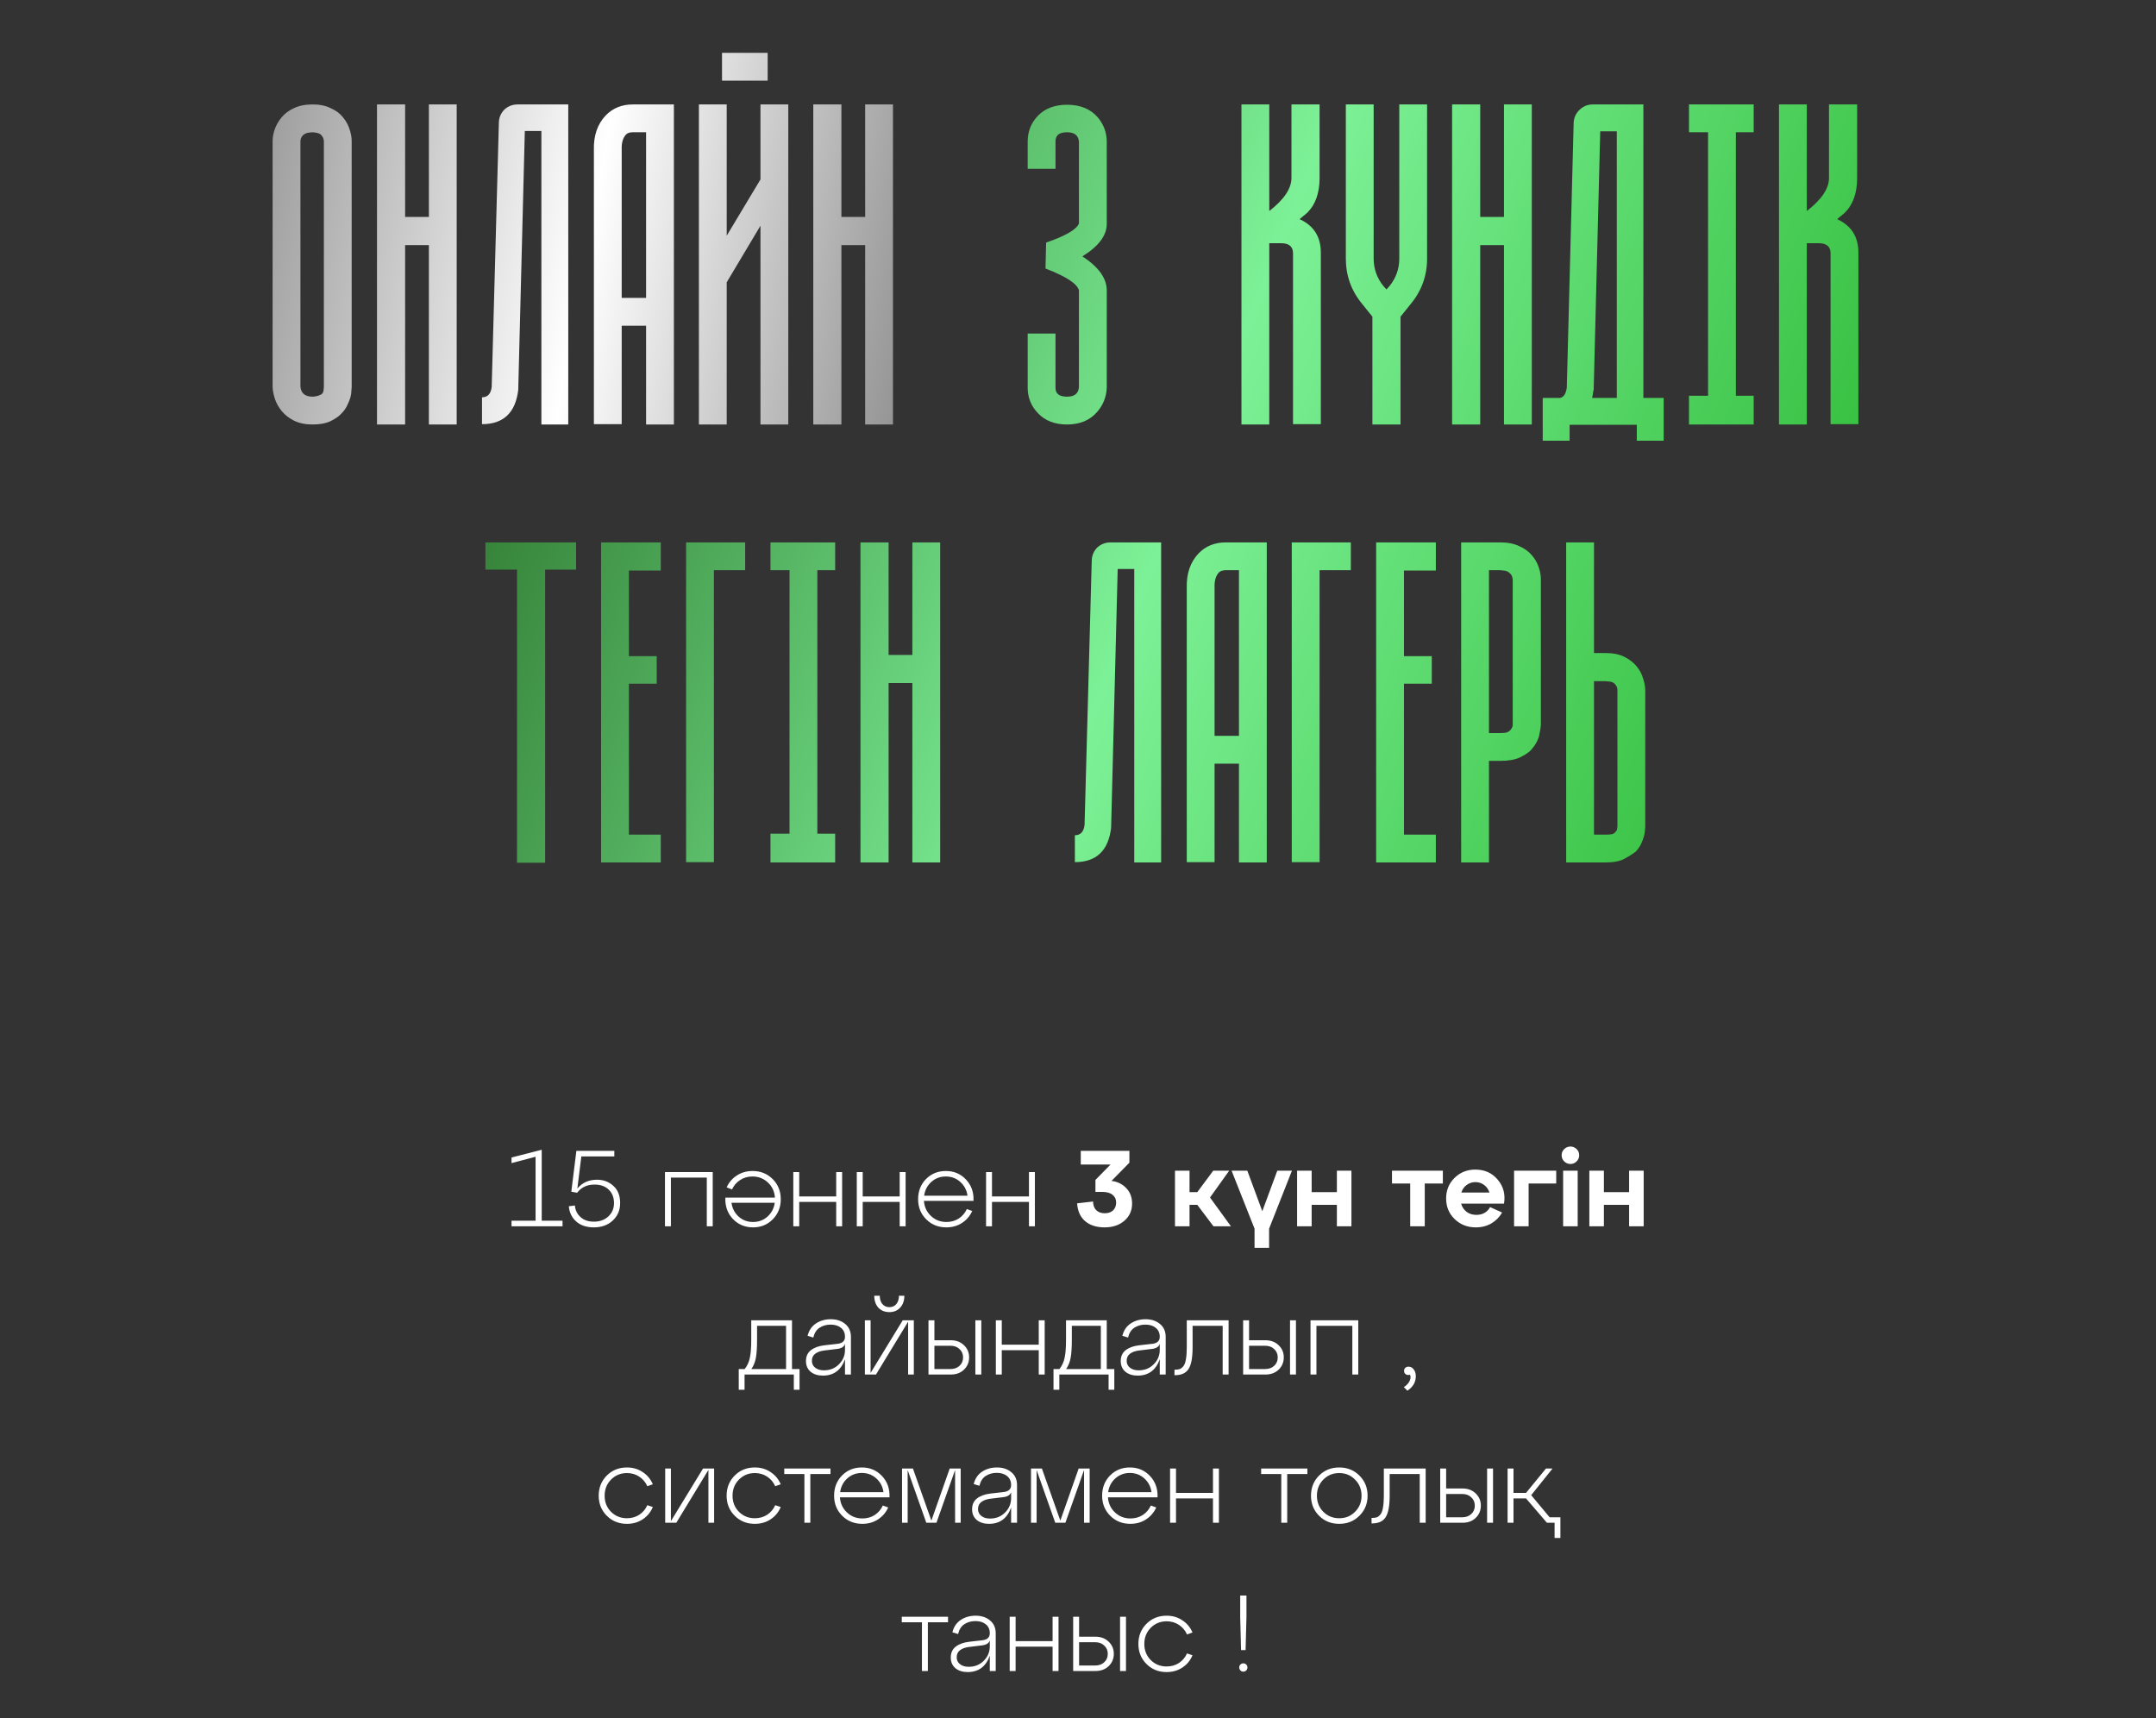 <?xml version="1.0" encoding="UTF-8"?> <svg xmlns="http://www.w3.org/2000/svg" width="320" height="255" viewBox="0 0 320 255" fill="none"><rect x="0" y="0" width="320" height="255" fill="#333333" stroke="none"/> <path d="M80.404 170.64V181.168H83.492V182H75.924V181.168H79.492V171.68L75.924 172.624V171.792L80.404 170.64ZM88.62 175.088C89.569 175.088 90.375 175.392 91.036 176C91.708 176.597 92.044 177.451 92.044 178.56C92.044 179.605 91.676 180.469 90.94 181.152C90.215 181.824 89.281 182.16 88.14 182.16C87.063 182.16 86.193 181.872 85.532 181.296C84.871 180.709 84.503 179.952 84.428 179.024L85.324 178.912C85.388 179.616 85.671 180.192 86.172 180.64C86.673 181.088 87.329 181.312 88.14 181.312C89.015 181.312 89.729 181.056 90.284 180.544C90.849 180.021 91.132 179.36 91.132 178.56C91.132 177.728 90.871 177.061 90.348 176.56C89.836 176.059 89.132 175.808 88.236 175.808C87.137 175.808 86.279 176.213 85.66 177.024L84.796 176.864L85.548 170.8H91.18V171.632H86.284L85.692 176.4C86.407 175.525 87.383 175.088 88.62 175.088ZM99.577 182H98.697V173.952H105.785V182H104.905V174.768H99.577V182ZM111.691 173.792C112.886 173.792 113.883 174.192 114.683 174.992C115.483 175.792 115.883 176.789 115.883 177.984C115.883 179.168 115.488 180.16 114.699 180.96C113.91 181.76 112.934 182.16 111.771 182.16C110.566 182.16 109.563 181.739 108.763 180.896C107.974 180.053 107.606 179.003 107.659 177.744H115.019C114.955 176.837 114.608 176.091 113.979 175.504C113.35 174.907 112.582 174.608 111.675 174.608C110.992 174.608 110.384 174.784 109.851 175.136C109.318 175.477 108.918 175.941 108.651 176.528L107.851 176.224C108.182 175.488 108.683 174.901 109.355 174.464C110.038 174.016 110.816 173.792 111.691 173.792ZM111.771 181.36C112.603 181.36 113.318 181.093 113.915 180.56C114.512 180.027 114.87 179.344 114.987 178.512H108.571C108.678 179.323 109.024 180 109.611 180.544C110.208 181.088 110.928 181.36 111.771 181.36ZM118.624 182H117.744V173.952H118.624V177.568H124.112V173.952H124.992V182H124.112V178.384H118.624V182ZM128.046 182H127.166V173.952H128.046V177.568H133.534V173.952H134.414V182H133.534V178.384H128.046V182ZM140.38 173.792C141.585 173.792 142.583 174.213 143.372 175.056C144.172 175.899 144.545 176.955 144.492 178.224H137.132C137.196 179.12 137.543 179.867 138.172 180.464C138.801 181.061 139.569 181.36 140.476 181.36C141.159 181.36 141.767 181.189 142.3 180.848C142.833 180.496 143.233 180.027 143.5 179.44L144.3 179.728C143.969 180.464 143.463 181.056 142.78 181.504C142.108 181.941 141.335 182.16 140.46 182.16C139.265 182.16 138.268 181.76 137.468 180.96C136.668 180.16 136.268 179.168 136.268 177.984C136.268 176.789 136.657 175.792 137.436 174.992C138.225 174.192 139.207 173.792 140.38 173.792ZM140.38 174.608C139.548 174.608 138.833 174.875 138.236 175.408C137.639 175.941 137.281 176.624 137.164 177.456H143.596C143.489 176.645 143.137 175.968 142.54 175.424C141.943 174.88 141.223 174.608 140.38 174.608ZM147.234 182H146.354V173.952H147.234V177.568H152.722V173.952H153.602V182H152.722V178.384H147.234V182ZM167.628 172.56L164.972 175.264C165.858 175.371 166.588 175.728 167.164 176.336C167.74 176.933 168.028 177.701 168.028 178.64C168.028 179.664 167.65 180.507 166.892 181.168C166.135 181.829 165.154 182.16 163.948 182.16C162.743 182.16 161.778 181.851 161.052 181.232C160.338 180.613 159.943 179.733 159.868 178.592L162.236 178.32C162.247 178.885 162.407 179.317 162.716 179.616C163.026 179.915 163.442 180.064 163.964 180.064C164.498 180.064 164.914 179.92 165.212 179.632C165.511 179.344 165.66 178.955 165.66 178.464C165.66 177.984 165.484 177.605 165.132 177.328C164.78 177.04 164.274 176.896 163.612 176.896H162.588V175.12L164.828 172.832H160.412V170.8H167.628V172.56ZM182.443 173.744L179.595 177.728L182.699 182H180.107L177.707 178.816H176.555V182H174.395V173.744H176.555V176.928H177.707L180.075 173.744H182.443ZM187.355 179.76L189.579 173.744H191.755L188.363 182.352V185.2H186.203V182.352L182.795 173.744H185.131L187.355 179.76ZM194.68 182H192.52V173.744H194.68V176.928H198.424V173.744H200.584V182H198.424V178.816H194.68V182ZM211.466 182H209.306V175.648H206.602V173.744H214.154V175.648H211.466V182ZM218.974 173.584C220.36 173.584 221.47 174.085 222.302 175.088C223.144 176.08 223.454 177.264 223.23 178.64H216.862C217.011 179.141 217.283 179.547 217.678 179.856C218.083 180.155 218.563 180.304 219.118 180.304C220.056 180.304 220.739 179.92 221.166 179.152L222.942 179.952C222.568 180.624 222.04 181.163 221.358 181.568C220.686 181.963 219.918 182.16 219.054 182.16C217.795 182.16 216.744 181.749 215.902 180.928C215.059 180.107 214.638 179.088 214.638 177.872C214.638 176.656 215.054 175.637 215.886 174.816C216.718 173.995 217.747 173.584 218.974 173.584ZM218.974 175.44C218.494 175.44 218.062 175.584 217.678 175.872C217.304 176.149 217.043 176.523 216.894 176.992H221.07C220.92 176.523 220.659 176.149 220.286 175.872C219.912 175.584 219.475 175.44 218.974 175.44ZM226.883 182H224.723V173.744H230.979V175.648H226.883V182ZM231.781 171.456C231.781 171.093 231.909 170.789 232.165 170.544C232.421 170.288 232.73 170.16 233.093 170.16C233.445 170.16 233.749 170.288 234.005 170.544C234.261 170.789 234.389 171.093 234.389 171.456C234.389 171.808 234.261 172.112 234.005 172.368C233.749 172.624 233.445 172.752 233.093 172.752C232.73 172.752 232.421 172.624 232.165 172.368C231.909 172.112 231.781 171.808 231.781 171.456ZM234.165 182H232.005V173.744H234.165V182ZM238.055 182H235.895V173.744H238.055V176.928H241.799V173.744H243.959V182H241.799V178.816H238.055V182ZM117.55 195.952V203.184H118.67V206.256H117.822V204H110.51V206.256H109.646V203.184H110.526C110.91 202.704 111.166 202.149 111.294 201.52C111.433 200.891 111.502 200 111.502 198.848V195.952H117.55ZM111.518 203.184H116.67V196.768H112.366V198.848C112.366 199.989 112.307 200.88 112.19 201.52C112.073 202.16 111.849 202.715 111.518 203.184ZM123.304 195.792C124.178 195.792 124.893 196.027 125.448 196.496C126.013 196.955 126.296 197.595 126.296 198.416V204H125.416V201.728C124.84 203.349 123.746 204.16 122.136 204.16C121.389 204.16 120.781 203.968 120.312 203.584C119.853 203.189 119.624 202.661 119.624 202C119.624 201.307 119.869 200.768 120.36 200.384C120.861 200 121.522 199.76 122.344 199.664L124.312 199.44C125.048 199.355 125.416 199.008 125.416 198.4C125.416 197.835 125.218 197.392 124.824 197.072C124.44 196.752 123.928 196.592 123.288 196.592C122.658 196.592 122.109 196.747 121.64 197.056C121.181 197.355 120.872 197.84 120.712 198.512L119.864 198.256C120.066 197.445 120.482 196.832 121.112 196.416C121.741 196 122.472 195.792 123.304 195.792ZM122.28 203.376C123.186 203.376 123.933 203.077 124.52 202.48C125.117 201.883 125.416 201.173 125.416 200.352V199.456C125.277 199.893 124.866 200.144 124.184 200.208L122.344 200.432C121.789 200.496 121.341 200.656 121 200.912C120.669 201.157 120.504 201.509 120.504 201.968C120.504 202.395 120.669 202.736 121 202.992C121.33 203.248 121.757 203.376 122.28 203.376ZM132.001 194.736C131.329 194.736 130.785 194.517 130.369 194.08C129.964 193.632 129.761 193.04 129.761 192.304H130.577C130.577 192.816 130.705 193.227 130.961 193.536C131.228 193.845 131.575 194 132.001 194C132.439 194 132.785 193.845 133.041 193.536C133.297 193.227 133.425 192.816 133.425 192.304H134.225C134.225 193.04 134.017 193.632 133.601 194.08C133.196 194.517 132.663 194.736 132.001 194.736ZM129.217 203.76L133.985 195.952H135.633V204H134.785V196.16L130.017 204H128.369V195.952H129.217V203.76ZM141.119 204H137.807V195.952H138.687V198.912H141.119C141.919 198.912 142.569 199.157 143.071 199.648C143.583 200.128 143.839 200.731 143.839 201.456C143.839 202.181 143.583 202.789 143.071 203.28C142.569 203.76 141.919 204 141.119 204ZM145.647 204H144.767V195.952H145.647V204ZM138.687 199.728V203.184H141.071C141.625 203.184 142.073 203.024 142.415 202.704C142.767 202.384 142.943 201.968 142.943 201.456C142.943 200.955 142.767 200.544 142.415 200.224C142.073 199.893 141.625 199.728 141.071 199.728H138.687ZM148.687 204H147.807V195.952H148.687V199.568H154.175V195.952H155.055V204H154.175V200.384H148.687V204ZM164.269 195.952V203.184H165.389V206.256H164.541V204H157.229V206.256H156.365V203.184H157.245C157.629 202.704 157.885 202.149 158.013 201.52C158.151 200.891 158.221 200 158.221 198.848V195.952H164.269ZM158.237 203.184H163.389V196.768H159.085V198.848C159.085 199.989 159.026 200.88 158.909 201.52C158.791 202.16 158.567 202.715 158.237 203.184ZM170.022 195.792C170.897 195.792 171.612 196.027 172.166 196.496C172.732 196.955 173.014 197.595 173.014 198.416V204H172.134V201.728C171.558 203.349 170.465 204.16 168.854 204.16C168.108 204.16 167.5 203.968 167.03 203.584C166.572 203.189 166.342 202.661 166.342 202C166.342 201.307 166.588 200.768 167.078 200.384C167.58 200 168.241 199.76 169.062 199.664L171.03 199.44C171.766 199.355 172.134 199.008 172.134 198.4C172.134 197.835 171.937 197.392 171.542 197.072C171.158 196.752 170.646 196.592 170.006 196.592C169.377 196.592 168.828 196.747 168.358 197.056C167.9 197.355 167.59 197.84 167.43 198.512L166.582 198.256C166.785 197.445 167.201 196.832 167.83 196.416C168.46 196 169.19 195.792 170.022 195.792ZM168.998 203.376C169.905 203.376 170.652 203.077 171.238 202.48C171.836 201.883 172.134 201.173 172.134 200.352V199.456C171.996 199.893 171.585 200.144 170.902 200.208L169.062 200.432C168.508 200.496 168.06 200.656 167.718 200.912C167.388 201.157 167.222 201.509 167.222 201.968C167.222 202.395 167.388 202.736 167.718 202.992C168.049 203.248 168.476 203.376 168.998 203.376ZM174.416 204.096H174.32V203.28H174.432C174.709 203.28 174.939 203.248 175.12 203.184C175.301 203.109 175.477 202.965 175.648 202.752C175.819 202.539 175.941 202.203 176.016 201.744C176.101 201.285 176.144 200.699 176.144 199.984V195.952H182.352V204H181.472V196.768H177.008V199.984C177.008 201.488 176.811 202.549 176.416 203.168C176.021 203.787 175.355 204.096 174.416 204.096ZM187.822 204H184.51V195.952H185.39V198.912H187.822C188.622 198.912 189.273 199.157 189.774 199.648C190.286 200.128 190.542 200.731 190.542 201.456C190.542 202.181 190.286 202.789 189.774 203.28C189.273 203.76 188.622 204 187.822 204ZM192.35 204H191.47V195.952H192.35V204ZM185.39 199.728V203.184H187.774C188.329 203.184 188.777 203.024 189.118 202.704C189.47 202.384 189.646 201.968 189.646 201.456C189.646 200.955 189.47 200.544 189.118 200.224C188.777 199.893 188.329 199.728 187.774 199.728H185.39ZM195.39 204H194.51V195.952H201.598V204H200.718V196.768H195.39V204ZM209.052 202.832C209.372 202.832 209.634 202.971 209.836 203.248C210.039 203.515 210.14 203.845 210.14 204.24C210.14 205.125 209.724 205.845 208.892 206.4L208.364 205.872C208.802 205.584 209.095 205.259 209.244 204.896C209.394 204.533 209.399 204.24 209.26 204.016C209.068 204.101 208.876 204.091 208.684 203.984C208.492 203.877 208.396 203.701 208.396 203.456C208.396 203.275 208.455 203.125 208.572 203.008C208.7 202.891 208.86 202.832 209.052 202.832ZM88.862 221.984C88.862 220.789 89.262 219.792 90.062 218.992C90.862 218.192 91.859 217.792 93.054 217.792C93.939 217.792 94.718 218.021 95.39 218.48C96.072 218.928 96.574 219.531 96.894 220.288L96.078 220.576C95.811 219.979 95.411 219.504 94.878 219.152C94.344 218.8 93.736 218.624 93.054 218.624C92.115 218.624 91.326 218.949 90.686 219.6C90.056 220.24 89.742 221.035 89.742 221.984C89.742 222.933 90.056 223.728 90.686 224.368C91.326 225.008 92.115 225.328 93.054 225.328C93.736 225.328 94.344 225.157 94.878 224.816C95.411 224.464 95.811 223.989 96.078 223.392L96.894 223.664C96.574 224.432 96.072 225.04 95.39 225.488C94.718 225.936 93.939 226.16 93.054 226.16C91.859 226.16 90.862 225.76 90.062 224.96C89.262 224.16 88.862 223.168 88.862 221.984ZM99.577 225.76L104.345 217.952H105.993V226H105.145V218.16L100.377 226H98.729V217.952H99.577V225.76ZM107.846 221.984C107.846 220.789 108.246 219.792 109.046 218.992C109.846 218.192 110.843 217.792 112.038 217.792C112.923 217.792 113.702 218.021 114.374 218.48C115.057 218.928 115.558 219.531 115.878 220.288L115.062 220.576C114.795 219.979 114.395 219.504 113.862 219.152C113.329 218.8 112.721 218.624 112.038 218.624C111.099 218.624 110.31 218.949 109.67 219.6C109.041 220.24 108.726 221.035 108.726 221.984C108.726 222.933 109.041 223.728 109.67 224.368C110.31 225.008 111.099 225.328 112.038 225.328C112.721 225.328 113.329 225.157 113.862 224.816C114.395 224.464 114.795 223.989 115.062 223.392L115.878 223.664C115.558 224.432 115.057 225.04 114.374 225.488C113.702 225.936 112.923 226.16 112.038 226.16C110.843 226.16 109.846 225.76 109.046 224.96C108.246 224.16 107.846 223.168 107.846 221.984ZM120.272 226H119.392V218.768H116.4V217.952H123.264V218.768H120.272V226ZM127.911 217.792C129.117 217.792 130.114 218.213 130.903 219.056C131.703 219.899 132.077 220.955 132.023 222.224H124.663C124.727 223.12 125.074 223.867 125.703 224.464C126.333 225.061 127.101 225.36 128.007 225.36C128.69 225.36 129.298 225.189 129.831 224.848C130.365 224.496 130.765 224.027 131.031 223.44L131.831 223.728C131.501 224.464 130.994 225.056 130.311 225.504C129.639 225.941 128.866 226.16 127.991 226.16C126.797 226.16 125.799 225.76 124.999 224.96C124.199 224.16 123.799 223.168 123.799 221.984C123.799 220.789 124.189 219.792 124.967 218.992C125.757 218.192 126.738 217.792 127.911 217.792ZM127.911 218.608C127.079 218.608 126.365 218.875 125.767 219.408C125.17 219.941 124.813 220.624 124.695 221.456H131.127C131.021 220.645 130.669 219.968 130.071 219.424C129.474 218.88 128.754 218.608 127.911 218.608ZM142.589 217.952V226H141.757V218.176L138.989 226H137.485L134.717 218.176V226H133.885V217.952H135.501L138.237 225.68L140.957 217.952H142.589ZM147.96 217.792C148.835 217.792 149.549 218.027 150.104 218.496C150.669 218.955 150.952 219.595 150.952 220.416V226H150.072V223.728C149.496 225.349 148.403 226.16 146.792 226.16C146.045 226.16 145.437 225.968 144.968 225.584C144.509 225.189 144.28 224.661 144.28 224C144.28 223.307 144.525 222.768 145.016 222.384C145.517 222 146.179 221.76 147 221.664L148.968 221.44C149.704 221.355 150.072 221.008 150.072 220.4C150.072 219.835 149.875 219.392 149.48 219.072C149.096 218.752 148.584 218.592 147.944 218.592C147.315 218.592 146.765 218.747 146.296 219.056C145.837 219.355 145.528 219.84 145.368 220.512L144.52 220.256C144.723 219.445 145.139 218.832 145.768 218.416C146.397 218 147.128 217.792 147.96 217.792ZM146.936 225.376C147.843 225.376 148.589 225.077 149.176 224.48C149.773 223.883 150.072 223.173 150.072 222.352V221.456C149.933 221.893 149.523 222.144 148.84 222.208L147 222.432C146.445 222.496 145.997 222.656 145.656 222.912C145.325 223.157 145.16 223.509 145.16 223.968C145.16 224.395 145.325 224.736 145.656 224.992C145.987 225.248 146.413 225.376 146.936 225.376ZM161.73 217.952V226H160.898V218.176L158.13 226H156.626L153.858 218.176V226H153.026V217.952H154.642L157.378 225.68L160.098 217.952H161.73ZM167.693 217.792C168.898 217.792 169.895 218.213 170.685 219.056C171.485 219.899 171.858 220.955 171.805 222.224H164.445C164.509 223.12 164.855 223.867 165.485 224.464C166.114 225.061 166.882 225.36 167.789 225.36C168.471 225.36 169.079 225.189 169.613 224.848C170.146 224.496 170.546 224.027 170.812 223.44L171.613 223.728C171.282 224.464 170.775 225.056 170.093 225.504C169.421 225.941 168.647 226.16 167.773 226.16C166.578 226.16 165.581 225.76 164.781 224.96C163.981 224.16 163.581 223.168 163.581 221.984C163.581 220.789 163.97 219.792 164.749 218.992C165.538 218.192 166.519 217.792 167.693 217.792ZM167.693 218.608C166.861 218.608 166.146 218.875 165.549 219.408C164.951 219.941 164.594 220.624 164.477 221.456H170.909C170.802 220.645 170.45 219.968 169.853 219.424C169.255 218.88 168.535 218.608 167.693 218.608ZM174.546 226H173.666V217.952H174.546V221.568H180.034V217.952H180.914V226H180.034V222.384H174.546V226ZM191.053 226H190.173V218.768H187.181V217.952H194.045V218.768H191.053V226ZM194.581 221.984C194.581 220.789 194.981 219.792 195.781 218.992C196.581 218.192 197.578 217.792 198.773 217.792C199.967 217.792 200.965 218.192 201.765 218.992C202.575 219.792 202.981 220.789 202.981 221.984C202.981 223.168 202.575 224.16 201.765 224.96C200.965 225.76 199.967 226.16 198.773 226.16C197.578 226.16 196.581 225.76 195.781 224.96C194.981 224.16 194.581 223.168 194.581 221.984ZM196.405 219.6C195.775 220.24 195.461 221.035 195.461 221.984C195.461 222.933 195.775 223.728 196.405 224.368C197.045 225.008 197.834 225.328 198.773 225.328C199.711 225.328 200.495 225.008 201.125 224.368C201.765 223.728 202.085 222.933 202.085 221.984C202.085 221.035 201.765 220.24 201.125 219.6C200.495 218.949 199.711 218.624 198.773 218.624C197.834 218.624 197.045 218.949 196.405 219.6ZM203.666 226.096H203.57V225.28H203.682C203.959 225.28 204.189 225.248 204.37 225.184C204.551 225.109 204.727 224.965 204.898 224.752C205.069 224.539 205.191 224.203 205.266 223.744C205.351 223.285 205.394 222.699 205.394 221.984V217.952H211.602V226H210.722V218.768H206.258V221.984C206.258 223.488 206.061 224.549 205.666 225.168C205.271 225.787 204.605 226.096 203.666 226.096ZM217.072 226H213.76V217.952H214.64V220.912H217.072C217.872 220.912 218.523 221.157 219.024 221.648C219.536 222.128 219.792 222.731 219.792 223.456C219.792 224.181 219.536 224.789 219.024 225.28C218.523 225.76 217.872 226 217.072 226ZM221.6 226H220.72V217.952H221.6V226ZM214.64 221.728V225.184H217.024C217.579 225.184 218.027 225.024 218.368 224.704C218.72 224.384 218.896 223.968 218.896 223.456C218.896 222.955 218.72 222.544 218.368 222.224C218.027 221.893 217.579 221.728 217.024 221.728H214.64ZM227.264 221.904L230 225.184H231.6V228.256H230.736V226H229.6L226.496 222.384H224.64V226H223.76V217.952H224.64V221.568H226.496L229.456 217.952H230.432L227.264 221.904ZM137.717 248H136.837V240.768H133.845V239.952H140.709V240.768H137.717V248ZM144.796 239.792C145.67 239.792 146.385 240.027 146.94 240.496C147.505 240.955 147.788 241.595 147.788 242.416V248H146.908V245.728C146.332 247.349 145.238 248.16 143.628 248.16C142.881 248.16 142.273 247.968 141.804 247.584C141.345 247.189 141.116 246.661 141.116 246C141.116 245.307 141.361 244.768 141.852 244.384C142.353 244 143.014 243.76 143.836 243.664L145.804 243.44C146.54 243.355 146.908 243.008 146.908 242.4C146.908 241.835 146.71 241.392 146.316 241.072C145.932 240.752 145.42 240.592 144.78 240.592C144.15 240.592 143.601 240.747 143.132 241.056C142.673 241.355 142.364 241.84 142.204 242.512L141.356 242.256C141.558 241.445 141.974 240.832 142.604 240.416C143.233 240 143.964 239.792 144.796 239.792ZM143.772 247.376C144.678 247.376 145.425 247.077 146.012 246.48C146.609 245.883 146.908 245.173 146.908 244.352V243.456C146.769 243.893 146.358 244.144 145.676 244.208L143.836 244.432C143.281 244.496 142.833 244.656 142.492 244.912C142.161 245.157 141.996 245.509 141.996 245.968C141.996 246.395 142.161 246.736 142.492 246.992C142.822 247.248 143.249 247.376 143.772 247.376ZM150.741 248H149.861V239.952H150.741V243.568H156.229V239.952H157.109V248H156.229V244.384H150.741V248ZM162.595 248H159.283V239.952H160.163V242.912H162.595C163.395 242.912 164.046 243.157 164.547 243.648C165.059 244.128 165.315 244.731 165.315 245.456C165.315 246.181 165.059 246.789 164.547 247.28C164.046 247.76 163.395 248 162.595 248ZM167.123 248H166.243V239.952H167.123V248ZM160.163 243.728V247.184H162.547C163.102 247.184 163.55 247.024 163.891 246.704C164.243 246.384 164.419 245.968 164.419 245.456C164.419 244.955 164.243 244.544 163.891 244.224C163.55 243.893 163.102 243.728 162.547 243.728H160.163ZM168.963 243.984C168.963 242.789 169.363 241.792 170.163 240.992C170.963 240.192 171.961 239.792 173.155 239.792C174.041 239.792 174.819 240.021 175.491 240.48C176.174 240.928 176.675 241.531 176.995 242.288L176.179 242.576C175.913 241.979 175.513 241.504 174.979 241.152C174.446 240.8 173.838 240.624 173.155 240.624C172.217 240.624 171.427 240.949 170.787 241.6C170.158 242.24 169.843 243.035 169.843 243.984C169.843 244.933 170.158 245.728 170.787 246.368C171.427 247.008 172.217 247.328 173.155 247.328C173.838 247.328 174.446 247.157 174.979 246.816C175.513 246.464 175.913 245.989 176.179 245.392L176.995 245.664C176.675 246.432 176.174 247.04 175.491 247.488C174.819 247.936 174.041 248.16 173.155 248.16C171.961 248.16 170.963 247.76 170.163 246.96C169.363 246.16 168.963 245.168 168.963 243.984ZM184.875 244.896H184.203L184.075 239.952V236.8H185.003V239.952L184.875 244.896ZM184.107 247.92C183.99 247.792 183.931 247.643 183.931 247.472C183.931 247.301 183.99 247.157 184.107 247.04C184.224 246.923 184.368 246.864 184.539 246.864C184.71 246.864 184.854 246.923 184.971 247.04C185.088 247.157 185.147 247.301 185.147 247.472C185.147 247.643 185.088 247.792 184.971 247.92C184.854 248.037 184.71 248.096 184.539 248.096C184.368 248.096 184.224 248.037 184.107 247.92Z" fill="white"></path> <path d="M46.399 63C45.347 63 44.435 62.815 43.662 62.443C42.92 62.072 42.317 61.608 41.853 61.052C41.389 60.495 41.049 59.908 40.833 59.289C40.616 58.64 40.492 58.037 40.461 57.48V20.927C40.461 20.371 40.57 19.783 40.786 19.165C41.003 18.546 41.343 17.959 41.807 17.402C42.27 16.845 42.873 16.397 43.616 16.057C44.389 15.685 45.317 15.5 46.399 15.5C47.45 15.5 48.347 15.685 49.089 16.057C49.862 16.397 50.465 16.845 50.898 17.402C51.362 17.959 51.687 18.546 51.873 19.165C52.089 19.783 52.197 20.371 52.197 20.927V57.48C52.197 57.573 52.182 57.758 52.151 58.037C52.151 58.315 52.105 58.624 52.012 58.964C51.919 59.304 51.764 59.691 51.548 60.124C51.362 60.557 51.084 60.959 50.713 61.33C50.373 61.732 49.831 62.119 49.089 62.49C48.378 62.83 47.481 63 46.399 63ZM44.59 57.387C44.683 58.377 45.286 58.872 46.399 58.872C46.584 58.872 46.801 58.841 47.048 58.779C47.327 58.717 47.574 58.609 47.791 58.454C47.945 58.269 48.023 58.083 48.023 57.898C48.053 57.681 48.069 57.542 48.069 57.48V20.927C48.038 20.618 47.945 20.371 47.791 20.185C47.667 20 47.512 19.876 47.327 19.814C47.141 19.721 46.956 19.675 46.77 19.675C46.615 19.644 46.492 19.628 46.399 19.628C46.306 19.628 46.151 19.644 45.935 19.675C45.749 19.675 45.564 19.721 45.378 19.814C45.193 19.876 45.023 20 44.868 20.185C44.714 20.371 44.621 20.618 44.59 20.927V57.387ZM63.655 15.5H67.783V63H63.655V36.374H60.129V63H55.955V15.5H60.129V32.199H63.655V15.5ZM76.829 15.5C76.086 15.5 75.437 15.747 74.88 16.242C74.355 16.768 74.076 17.402 74.045 18.144L72.978 57.434C72.855 58.454 72.376 58.964 71.54 58.964V62.954C74.726 62.954 76.519 61.253 76.921 57.851V57.758L77.895 19.443H80.354V63H84.343V15.5H76.829ZM92.275 44.213V22.133C92.245 21.175 92.461 20.448 92.925 19.953C93.141 19.737 93.481 19.628 93.945 19.628H95.894V44.213H92.275ZM93.945 15.5C92.306 15.5 90.961 16.041 89.91 17.123C88.673 18.422 88.085 20.139 88.147 22.273V62.954H92.275V48.342H95.894V63H100.022V15.5H93.945ZM113.938 7.846V11.975H107.166V7.846H113.938ZM112.871 15.5V26.633L107.861 34.982V15.5H103.733V63H107.861V41.894L112.871 33.498V63H117V15.5H112.871ZM128.411 15.5H132.539V63H128.411V36.374H124.885V63H120.71V15.5H124.885V32.199H128.411V15.5Z" fill="url(#paint0_linear_704_155)"></path> <path d="M164.268 20.927C164.237 19.598 163.788 18.422 162.922 17.402C161.84 16.165 160.325 15.546 158.376 15.546C156.552 15.546 155.114 16.088 154.062 17.17C153.042 18.221 152.532 19.505 152.532 21.02V25.056H156.66V21.02V20.974C156.66 20.602 156.768 20.293 156.985 20.046C157.263 19.768 157.727 19.628 158.376 19.628C159.49 19.628 160.077 20.108 160.139 21.066V33.173C159.768 34.07 158.145 35.013 155.269 36.003L155.176 39.853C158.237 41.028 159.892 42.111 160.139 43.1V57.434C160.077 58.392 159.49 58.872 158.376 58.872C157.232 58.872 156.66 58.439 156.66 57.573V49.502H152.532V57.526C152.532 59.011 153.042 60.279 154.062 61.33C155.114 62.443 156.552 63 158.376 63C160.294 63 161.794 62.366 162.876 61.098C163.742 60.078 164.206 58.903 164.268 57.573V43.1C164.268 41.306 163.062 39.621 160.649 38.044C163.062 36.56 164.268 34.952 164.268 33.22V20.927ZM192.888 32.524C193.259 32.215 193.63 31.905 194.001 31.596C195.238 30.39 195.857 28.658 195.857 26.401V15.5H191.682V26.401C191.682 27.978 190.584 29.617 188.389 31.318V15.5H184.26V63H188.389V36.096H190.151C191.296 36.096 191.883 36.575 191.914 37.534V62.954H196.042V37.487C196.042 35.137 194.991 33.483 192.888 32.524ZM207.686 15.5V38.369C207.686 39.915 207.191 41.291 206.201 42.497L205.784 42.961L205.366 42.497C204.377 41.291 203.882 39.915 203.882 38.369V15.5H199.753V38.369C199.753 40.904 200.557 43.147 202.166 45.095L203.696 46.997V63H207.871V46.997L209.402 45.095C211.01 43.147 211.814 40.904 211.814 38.369V15.5H207.686ZM223.225 15.5H227.354V63H223.225V36.374H219.7V63H215.525V15.5H219.7V32.199H223.225V15.5ZM236.538 57.898L237.512 19.489H239.971V59.057H236.306C236.399 58.686 236.461 58.315 236.492 57.944L236.538 57.898ZM243.914 15.5H236.399C235.657 15.5 235.007 15.763 234.451 16.289C233.925 16.783 233.631 17.402 233.569 18.144L232.549 57.526C232.425 58.423 232.1 58.933 231.575 59.057H228.977V65.412H232.966V63.046H242.939V65.412H246.929V59.057H243.914V15.5ZM260.288 63V58.732H257.644V19.628H260.288V15.5H250.686V19.628H253.516V58.732H250.686V63H260.288ZM272.673 32.524C273.044 32.215 273.416 31.905 273.787 31.596C275.024 30.39 275.642 28.658 275.642 26.401V15.5H271.467V26.401C271.467 27.978 270.369 29.617 268.174 31.318V15.5H264.045V63H268.174V36.096H269.937C271.081 36.096 271.668 36.575 271.699 37.534V62.954H275.828V37.487C275.828 35.137 274.776 33.483 272.673 32.524ZM85.503 80.5V84.536H80.911V128.046H76.736V84.536H72.051V80.5H76.736H80.911H85.503ZM98.074 84.675H93.342V97.385H97.471V101.467H93.342V123.872H98.074V128H89.214V80.5H98.074V84.675ZM101.831 80.5H110.598V84.628H105.959V127.954H101.831V80.5ZM123.958 128V123.732H121.313V84.628H123.958V80.5H114.355V84.628H117.185V123.732H114.355V128H123.958ZM135.415 80.5H139.543V128H135.415V101.374H131.89V128H127.715V80.5H131.89V97.199H135.415V80.5ZM164.824 80.5C164.082 80.5 163.433 80.747 162.876 81.242C162.35 81.768 162.072 82.402 162.041 83.144L160.974 122.434C160.85 123.454 160.371 123.964 159.536 123.964V127.954C162.721 127.954 164.515 126.253 164.917 122.851V122.758L165.891 84.443H168.35V128H172.339V80.5H164.824ZM180.271 109.213V87.133C180.24 86.175 180.457 85.448 180.92 84.953C181.137 84.737 181.477 84.628 181.941 84.628H183.889V109.213H180.271ZM181.941 80.5C180.302 80.5 178.957 81.041 177.905 82.124C176.668 83.422 176.081 85.139 176.143 87.272V127.954H180.271V113.342H183.889V128H188.018V80.5H181.941ZM191.729 80.5H200.496V84.628H195.857V127.954H191.729V80.5ZM213.113 84.675H208.381V97.385H212.51V101.467H208.381V123.872H213.113V128H204.253V80.5H213.113V84.675ZM222.715 80.5C223.797 80.5 224.725 80.686 225.498 81.057C226.271 81.397 226.89 81.845 227.354 82.402C227.817 82.928 228.158 83.515 228.374 84.165C228.59 84.783 228.699 85.371 228.699 85.927V107.59C228.699 107.806 228.621 108.301 228.467 109.074C228.312 109.816 227.895 110.574 227.214 111.347C226.874 111.687 226.333 112.043 225.591 112.414C224.849 112.754 223.89 112.924 222.715 112.924H220.999V128H216.87V80.5H220.999H222.715ZM224.106 108.425C224.261 108.27 224.369 108.116 224.431 107.961C224.462 107.868 224.493 107.791 224.524 107.729V107.59V86.066C224.493 85.695 224.4 85.417 224.246 85.231C224.091 85.046 223.921 84.907 223.735 84.814C223.55 84.721 223.349 84.675 223.132 84.675C222.947 84.644 222.808 84.628 222.715 84.628H220.999V108.796H222.715C222.962 108.796 223.21 108.78 223.457 108.75C223.735 108.688 223.952 108.579 224.106 108.425ZM238.301 96.921C239.414 96.921 240.342 97.106 241.084 97.478C241.826 97.849 242.429 98.312 242.893 98.869C243.357 99.426 243.682 100.029 243.867 100.678C244.084 101.328 244.192 101.931 244.192 102.487V122.666C244.192 122.758 244.176 122.944 244.146 123.222C244.146 123.47 244.099 123.763 244.006 124.104C243.914 124.444 243.774 124.815 243.589 125.217C243.403 125.619 243.14 126.005 242.8 126.376C242.367 126.717 241.811 127.072 241.13 127.443C240.45 127.814 239.507 128 238.301 128H236.584H234.451H232.456V80.5H236.584V96.921H238.301ZM239.785 123.454C239.94 123.299 240.017 123.145 240.017 122.99C240.048 122.836 240.063 122.727 240.063 122.666V102.487C240.063 102.147 239.986 101.884 239.832 101.699C239.708 101.513 239.553 101.374 239.368 101.281C239.182 101.188 238.981 101.142 238.765 101.142C238.579 101.111 238.424 101.096 238.301 101.096H236.584V123.872H238.301C238.579 123.872 238.857 123.856 239.136 123.825C239.414 123.794 239.631 123.671 239.785 123.454Z" fill="url(#paint1_linear_704_155)"></path> <defs> <linearGradient id="paint0_linear_704_155" x1="13.5" y1="14.5" x2="157.112" y2="40.549" gradientUnits="userSpaceOnUse"> <stop stop-color="#6A6A6A"></stop> <stop offset="0.524" stop-color="white"></stop> <stop offset="1" stop-color="#6A6A6A"></stop> </linearGradient> <linearGradient id="paint1_linear_704_155" x1="79" y1="7.5" x2="292.055" y2="92.423" gradientUnits="userSpaceOnUse"> <stop stop-color="#2AF826"></stop> <stop offset="0" stop-color="#276C25"></stop> <stop offset="0.495" stop-color="#7DF197"></stop> <stop offset="1" stop-color="#25B42B"></stop> <stop offset="1" stop-color="#1A5A1C"></stop> </linearGradient> </defs> </svg> 